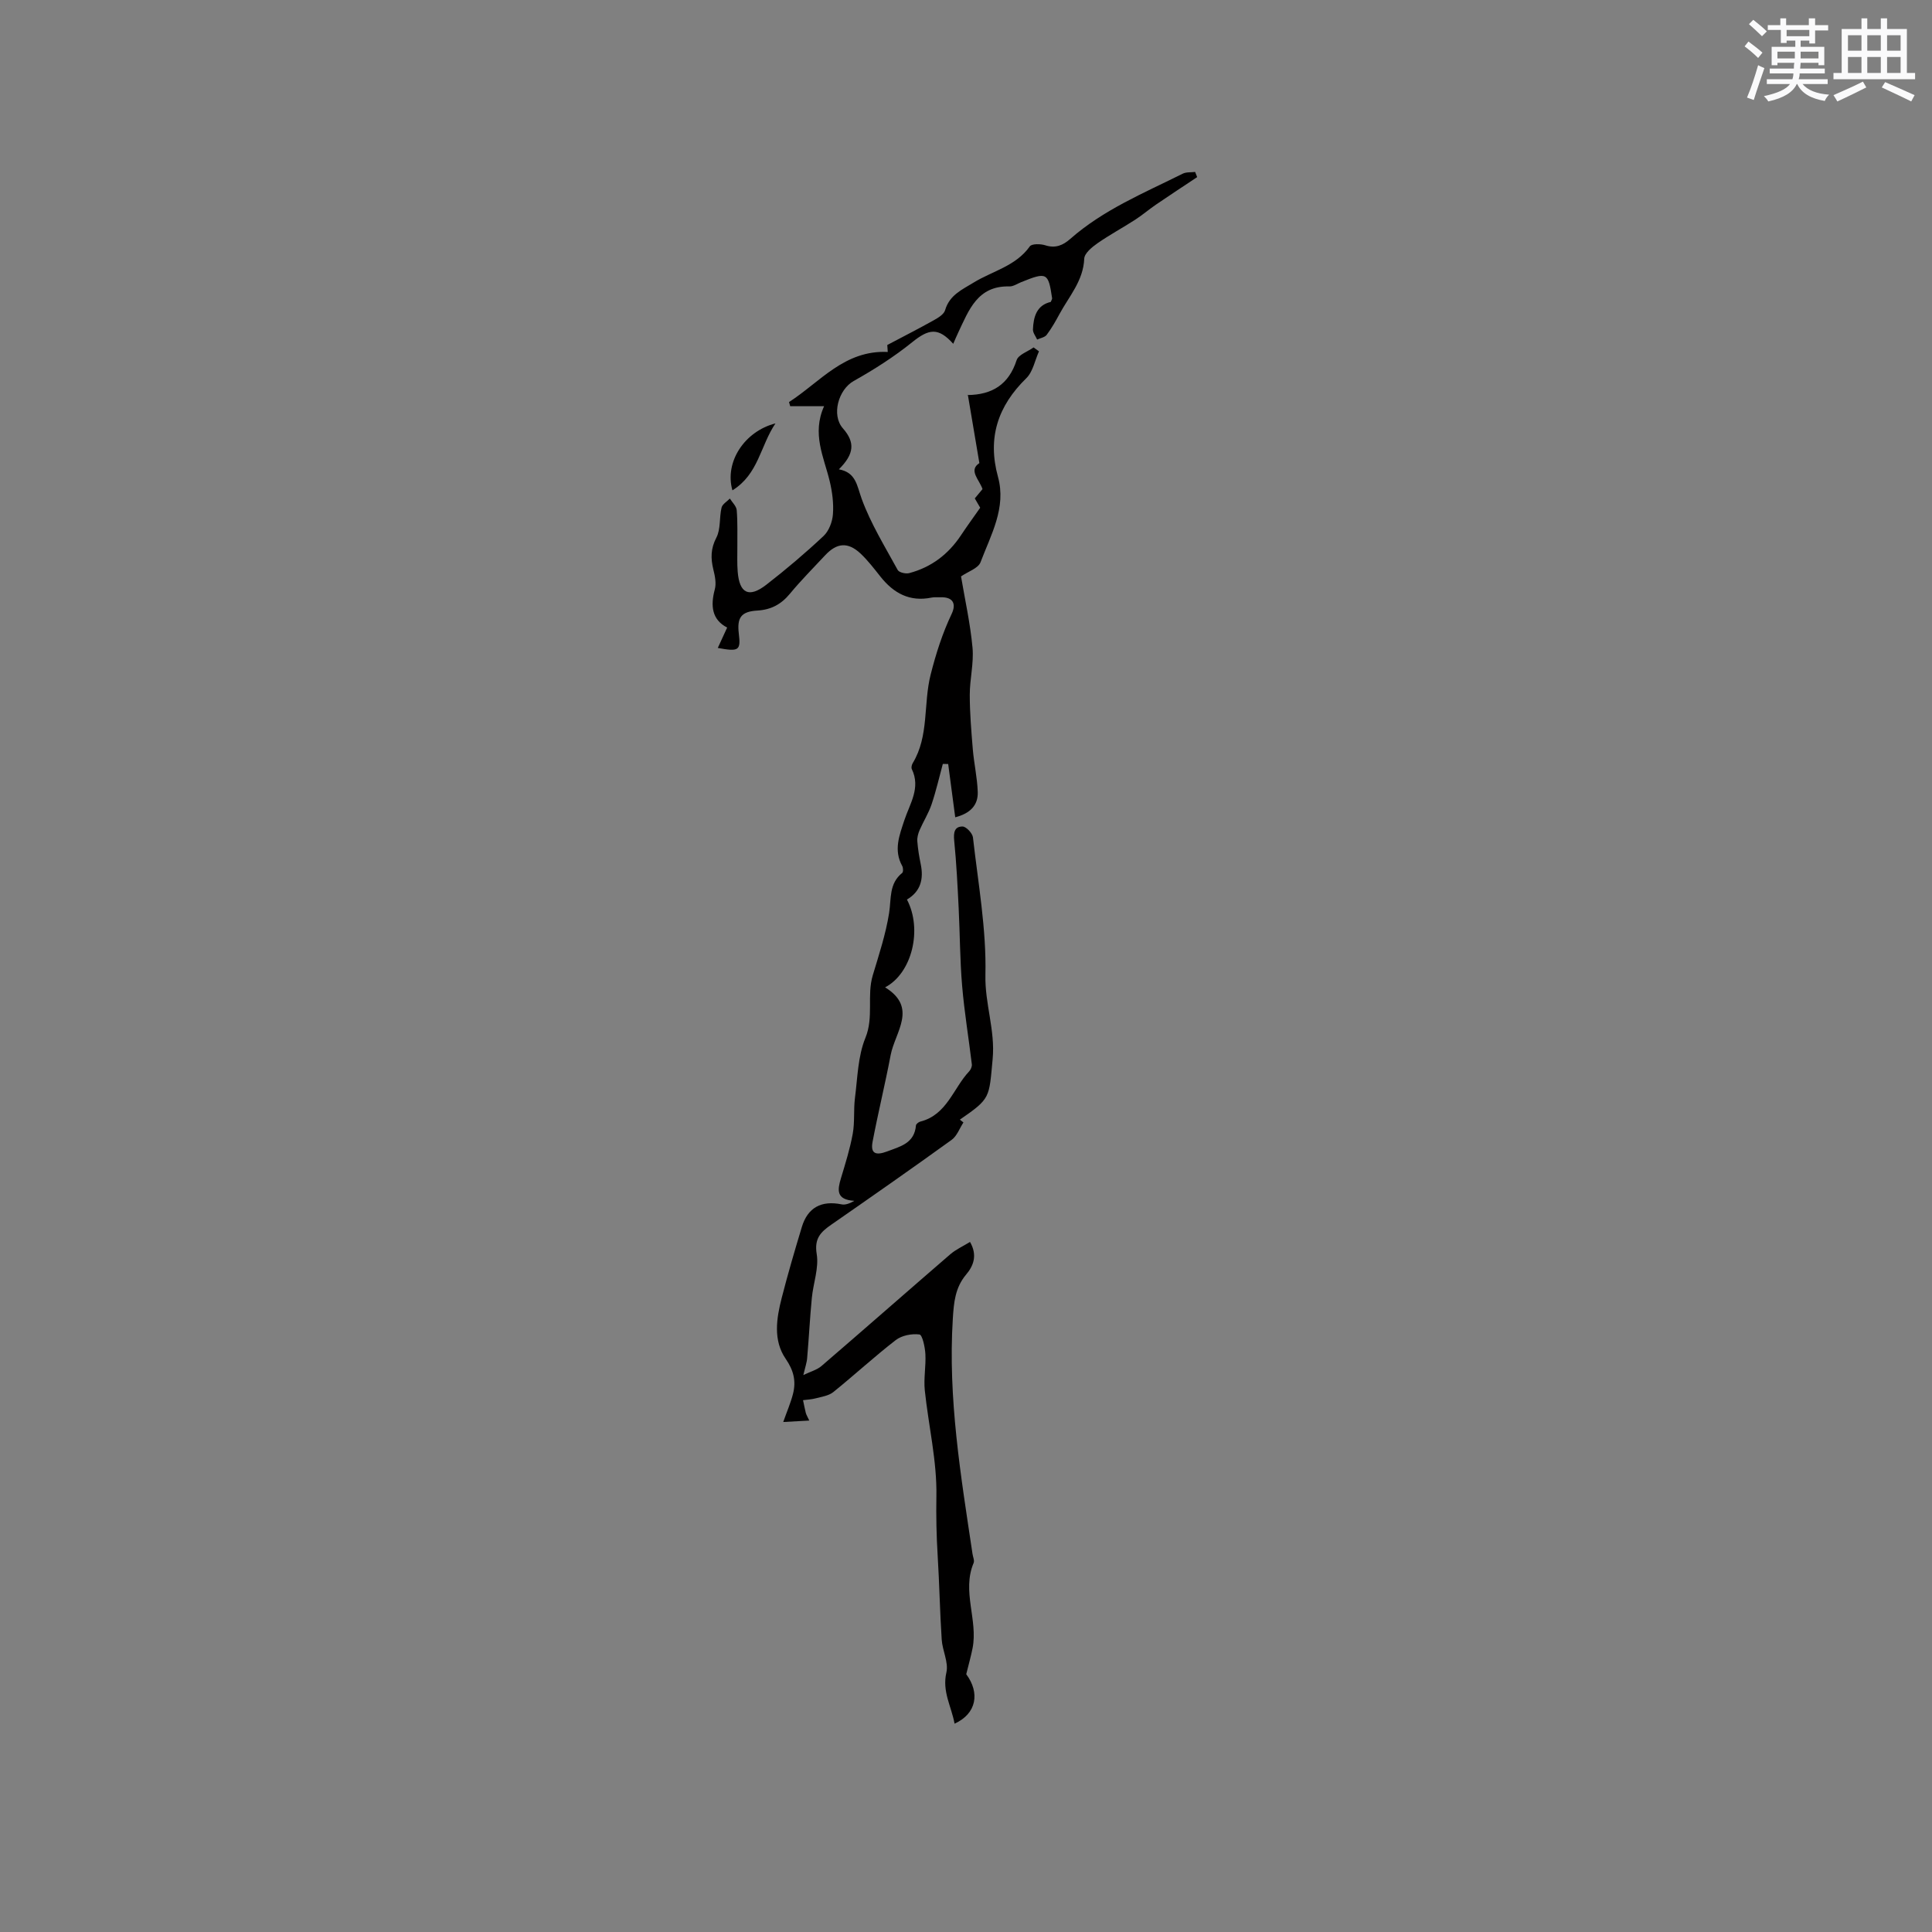 <svg enable-background="new 0 0 400 400" viewBox="0 0 400 400" xmlns="http://www.w3.org/2000/svg"><rect x="0" y="0" width="400" height="400" fill="#808080" stroke="none"/><path d="m166.32 284.69c1.49-.72 2.83-1.07 3.77-1.88 8.92-7.67 17.75-15.44 26.65-23.12 1.16-1 2.61-1.65 4.09-2.56 1.61 2.79.68 5-.8 6.75-2.3 2.73-2.55 5.82-2.76 9.15-1.03 16.44 1.66 32.55 4.08 48.69.09.63.44 1.37.23 1.87-2.48 5.87.93 11.8-.22 17.65-.33 1.67-.8 3.31-1.31 5.39 2.85 3.83 2.18 8.15-2.42 10.24-.64-3.58-2.61-6.63-1.69-10.61.48-2.08-.82-4.51-.97-6.8-.38-5.81-.48-11.65-.84-17.46-.25-4.07-.33-8.1-.26-12.18.14-7.3-1.63-14.62-2.4-21.95-.26-2.48.26-5.04.12-7.55-.08-1.43-.63-3.95-1.22-4.03-1.58-.21-3.65.19-4.9 1.15-4.44 3.43-8.58 7.26-12.95 10.78-.95.76-2.39.96-3.64 1.29-.84.23-1.74.26-2.62.38.19.88.35 1.76.57 2.63.1.39.33.75.72 1.59-1.93.11-3.58.2-5.39.3.78-2.21 1.55-3.98 2.02-5.82.67-2.62.16-4.83-1.51-7.26-2.63-3.82-1.92-8.36-.82-12.63 1.26-4.92 2.69-9.8 4.16-14.66 1.22-4.04 4.05-5.54 8.23-4.69.75.15 1.6-.14 2.65-.73-3.82-.23-3.51-2.25-2.78-4.68.92-3.04 1.87-6.09 2.44-9.2.44-2.42.15-4.97.46-7.42.54-4.18.6-8.62 2.16-12.43 1.78-4.35.26-8.74 1.53-12.97 1.28-4.26 2.69-8.52 3.38-12.89.47-2.99-.05-6.09 2.71-8.3.24-.19.22-1.05.01-1.43-1.83-3.28-.59-6.36.44-9.49 1.13-3.42 3.42-6.69 1.54-10.58-.15-.31-.01-.89.19-1.23 3.41-5.62 2.17-12.25 3.71-18.33 1.12-4.41 2.43-8.52 4.35-12.57.99-2.08.31-3.52-2.29-3.44-.63.02-1.29-.06-1.9.07-4.49.91-7.81-.9-10.53-4.32-1.32-1.66-2.62-3.37-4.15-4.81-2.6-2.43-4.89-2.24-7.32.36-2.46 2.64-5.01 5.2-7.3 7.97-1.81 2.19-3.9 3.31-6.75 3.48-3.35.2-4.22 1.46-3.83 4.75.42 3.51.06 3.8-4.35 2.99.62-1.35 1.19-2.59 1.94-4.22-3.17-1.64-3.47-4.5-2.56-7.9.34-1.25.04-2.77-.29-4.08-.57-2.33-.58-4.35.62-6.65.92-1.76.58-4.15 1.07-6.2.17-.72 1.12-1.26 1.72-1.88.5.8 1.35 1.58 1.42 2.41.21 2.53.11 5.08.13 7.63.01 1.7-.07 3.4.07 5.09.36 4.52 2.33 5.5 5.92 2.72 4.1-3.18 8.08-6.55 11.86-10.1 1.11-1.04 1.83-2.95 1.94-4.51.17-2.27-.14-4.65-.68-6.88-1.2-4.97-3.72-9.76-1.15-15.48-2.7 0-4.86 0-7.02 0-.08-.29-.16-.58-.24-.86 6.43-4.14 11.48-10.8 20.44-10.37-.06-.83-.1-1.54-.1-1.44 3.48-1.84 6.62-3.44 9.69-5.16.89-.5 2.03-1.2 2.28-2.04.91-3.14 3.48-4.24 5.93-5.74 3.91-2.39 8.71-3.39 11.61-7.48.4-.57 2.22-.54 3.19-.23 2.11.68 3.65.03 5.19-1.32 6.86-6.04 15.24-9.49 23.28-13.5.74-.37 1.71-.25 2.57-.36.14.36.28.71.42 1.07-2.84 1.89-5.7 3.76-8.51 5.68-1.48 1.01-2.85 2.19-4.35 3.16-2.58 1.66-5.29 3.12-7.8 4.87-1.13.79-2.67 2.06-2.72 3.17-.19 4.58-3.12 7.77-5.11 11.44-.8 1.49-1.65 2.98-2.66 4.33-.4.53-1.31.67-1.98.98-.31-.69-.89-1.4-.87-2.08.1-2.64.78-5.04 3.69-5.71.14-.38.3-.58.28-.75-.79-5.35-1.08-5.5-6.46-3.32-.78.32-1.59.88-2.37.86-6.62-.18-8.41 4.92-10.62 9.57-.35.73-.66 1.49-1.02 2.31-3.09-3.42-5.01-3.15-8.5-.33-3.76 3.03-7.89 5.66-12.11 8.03-3.17 1.78-4.66 7.05-2.24 9.8 2.54 2.89 2.39 5.28-.83 8.49 3.58.65 3.73 3.4 4.73 6.13 1.88 5.13 4.81 9.88 7.45 14.71.28.52 1.67.84 2.38.65 4.57-1.21 8.11-3.9 10.72-7.84 1.21-1.82 2.49-3.58 3.98-5.7-.16-.28-.62-1.08-1.12-1.93.53-.64 1.06-1.28 1.6-1.93-.67-1.98-2.96-3.88-.65-5.38-.82-4.85-1.57-9.28-2.39-14.16-.31.34-.18.07-.04.07 5.06-.06 8.5-2.15 10.14-7.22.37-1.14 2.3-1.77 3.51-2.64.37.27.74.54 1.12.81-.85 1.88-1.25 4.22-2.62 5.56-5.9 5.77-8.09 12.34-5.87 20.42 1.77 6.41-1.47 12.01-3.61 17.68-.48 1.27-2.57 1.92-4.04 2.94.81 4.8 1.92 9.75 2.38 14.76.29 3.2-.57 6.49-.57 9.74 0 3.77.32 7.55.63 11.31.25 2.94.92 5.86 1.02 8.8.1 2.76-1.55 4.46-4.66 5.26-.5-3.79-.98-7.41-1.46-11.03-.37-.01-.74-.01-1.11-.02-.76 2.8-1.4 5.63-2.33 8.38-.62 1.84-1.69 3.52-2.47 5.31-.31.72-.54 1.56-.48 2.32.12 1.58.38 3.16.7 4.71.65 3.1 0 5.69-2.85 7.36 3.24 6.13 1.09 15.24-4.52 18.18 6.82 4.2 2.06 9.25 1.15 14.02-1.14 6-2.6 11.94-3.74 17.94-.47 2.46.65 2.9 2.99 2.02 2.79-1.05 5.67-1.69 5.99-5.4.03-.29.55-.7.91-.79 5.52-1.4 6.81-6.91 10.13-10.43.32-.34.58-.97.53-1.42-.65-5.42-1.55-10.81-2.01-16.24-.46-5.36-.45-10.75-.72-16.13-.23-4.64-.46-9.29-.92-13.91-.17-1.66.02-2.97 1.72-2.96.75 0 2.06 1.39 2.16 2.26 1.07 9.48 2.8 18.99 2.58 28.46-.14 5.96 2.05 11.44 1.5 17.38-.76 8.13-.39 8.17-6.79 12.59.25.19.5.39.74.58-.8 1.22-1.34 2.81-2.45 3.61-8.24 5.95-16.57 11.76-24.92 17.56-2.18 1.51-3.54 2.85-3.01 6.07.48 2.9-.72 6.05-1.01 9.11-.4 4.11-.6 8.23-.96 12.34-.05.95-.4 1.91-.8 3.61z" fill="#010000"/><path d="m151.64 101.52c-1.68-5.87 2.52-12.23 8.91-13.86-3.15 4.66-3.49 10.5-8.91 13.86z" fill="#010000"/><g fill="#fafafb"><path d="m361.2 9.6.8-1c.9.7 1.9 1.4 2.9 2.3l-.9 1.1c-1-1-2-1.8-2.8-2.4zm.5 10.6c.9-2.1 1.6-4.3 2.3-6.7.4.2.8.4 1.3.6-.7 2.1-1.5 4.3-2.2 6.6zm.4-15.2.9-.9c1 .8 2 1.6 2.8 2.4l-1 1c-.9-.9-1.8-1.7-2.7-2.5zm12.5-1.2h1.2v1.4h2.7v1.1h-2.7v2.7h-1.2v-.6h-1.8v1.3h4.9v3.8h-1.2v-.5h-3.7c0 .4-.1.9-.1 1.2h5.1v1h-5.2c0 .5-.1.9-.2 1.2h6v1h-5.2c1.1 1.3 2.9 2 5.5 2.2-.4.4-.7.8-.9 1.3-2.9-.5-4.8-1.6-5.7-3.5h-.1c-.8 1.7-2.7 2.9-5.9 3.6-.2-.4-.6-.8-.9-1.1 2.8-.6 4.6-1.4 5.4-2.5h-4.8v-1h5.3c.1-.3.2-.7.2-1.2h-4.9v-1h5c0-.4 0-.8.1-1.2h-3.5v.5h-1.2v-3.8h4.9v-1.3h-1.8v.5h-1.2v-2.7h-2.7v-1h2.6v-1.4h1.2v1.4h4.7v-1.4zm-6.6 8.3h3.6c0-.4 0-.9 0-1.4h-3.6zm1.9-4.6h4.7v-1.3h-4.7zm6.6 3.2h-3.7v1.4h3.7z"/><path d="m385.3 3.8h1.3v2.2h2.8v-2.2h1.3v2.2h4.1v9.1h1.7v1.3h-16.9v-1.3h1.7v-9.1h4.1v-2.2zm.4 13.1.7 1.2c-1.8.9-3.8 1.9-6 2.9-.2-.4-.5-.8-.8-1.3 2.3-1 4.3-1.9 6.1-2.8zm-3.1-6.4h2.8v-3.2h-2.8zm0 4.6h2.8v-3.3h-2.8zm4-4.6h2.8v-3.2h-2.8zm0 4.6h2.8v-3.3h-2.8zm3.7 1.9c2.1.9 4.1 1.8 6.1 2.7l-.7 1.3c-2.2-1.1-4.2-2-6.1-2.9zm3.2-9.7h-2.8v3.2h2.8zm-2.8 7.8h2.8v-3.3h-2.8z"/></g></svg>